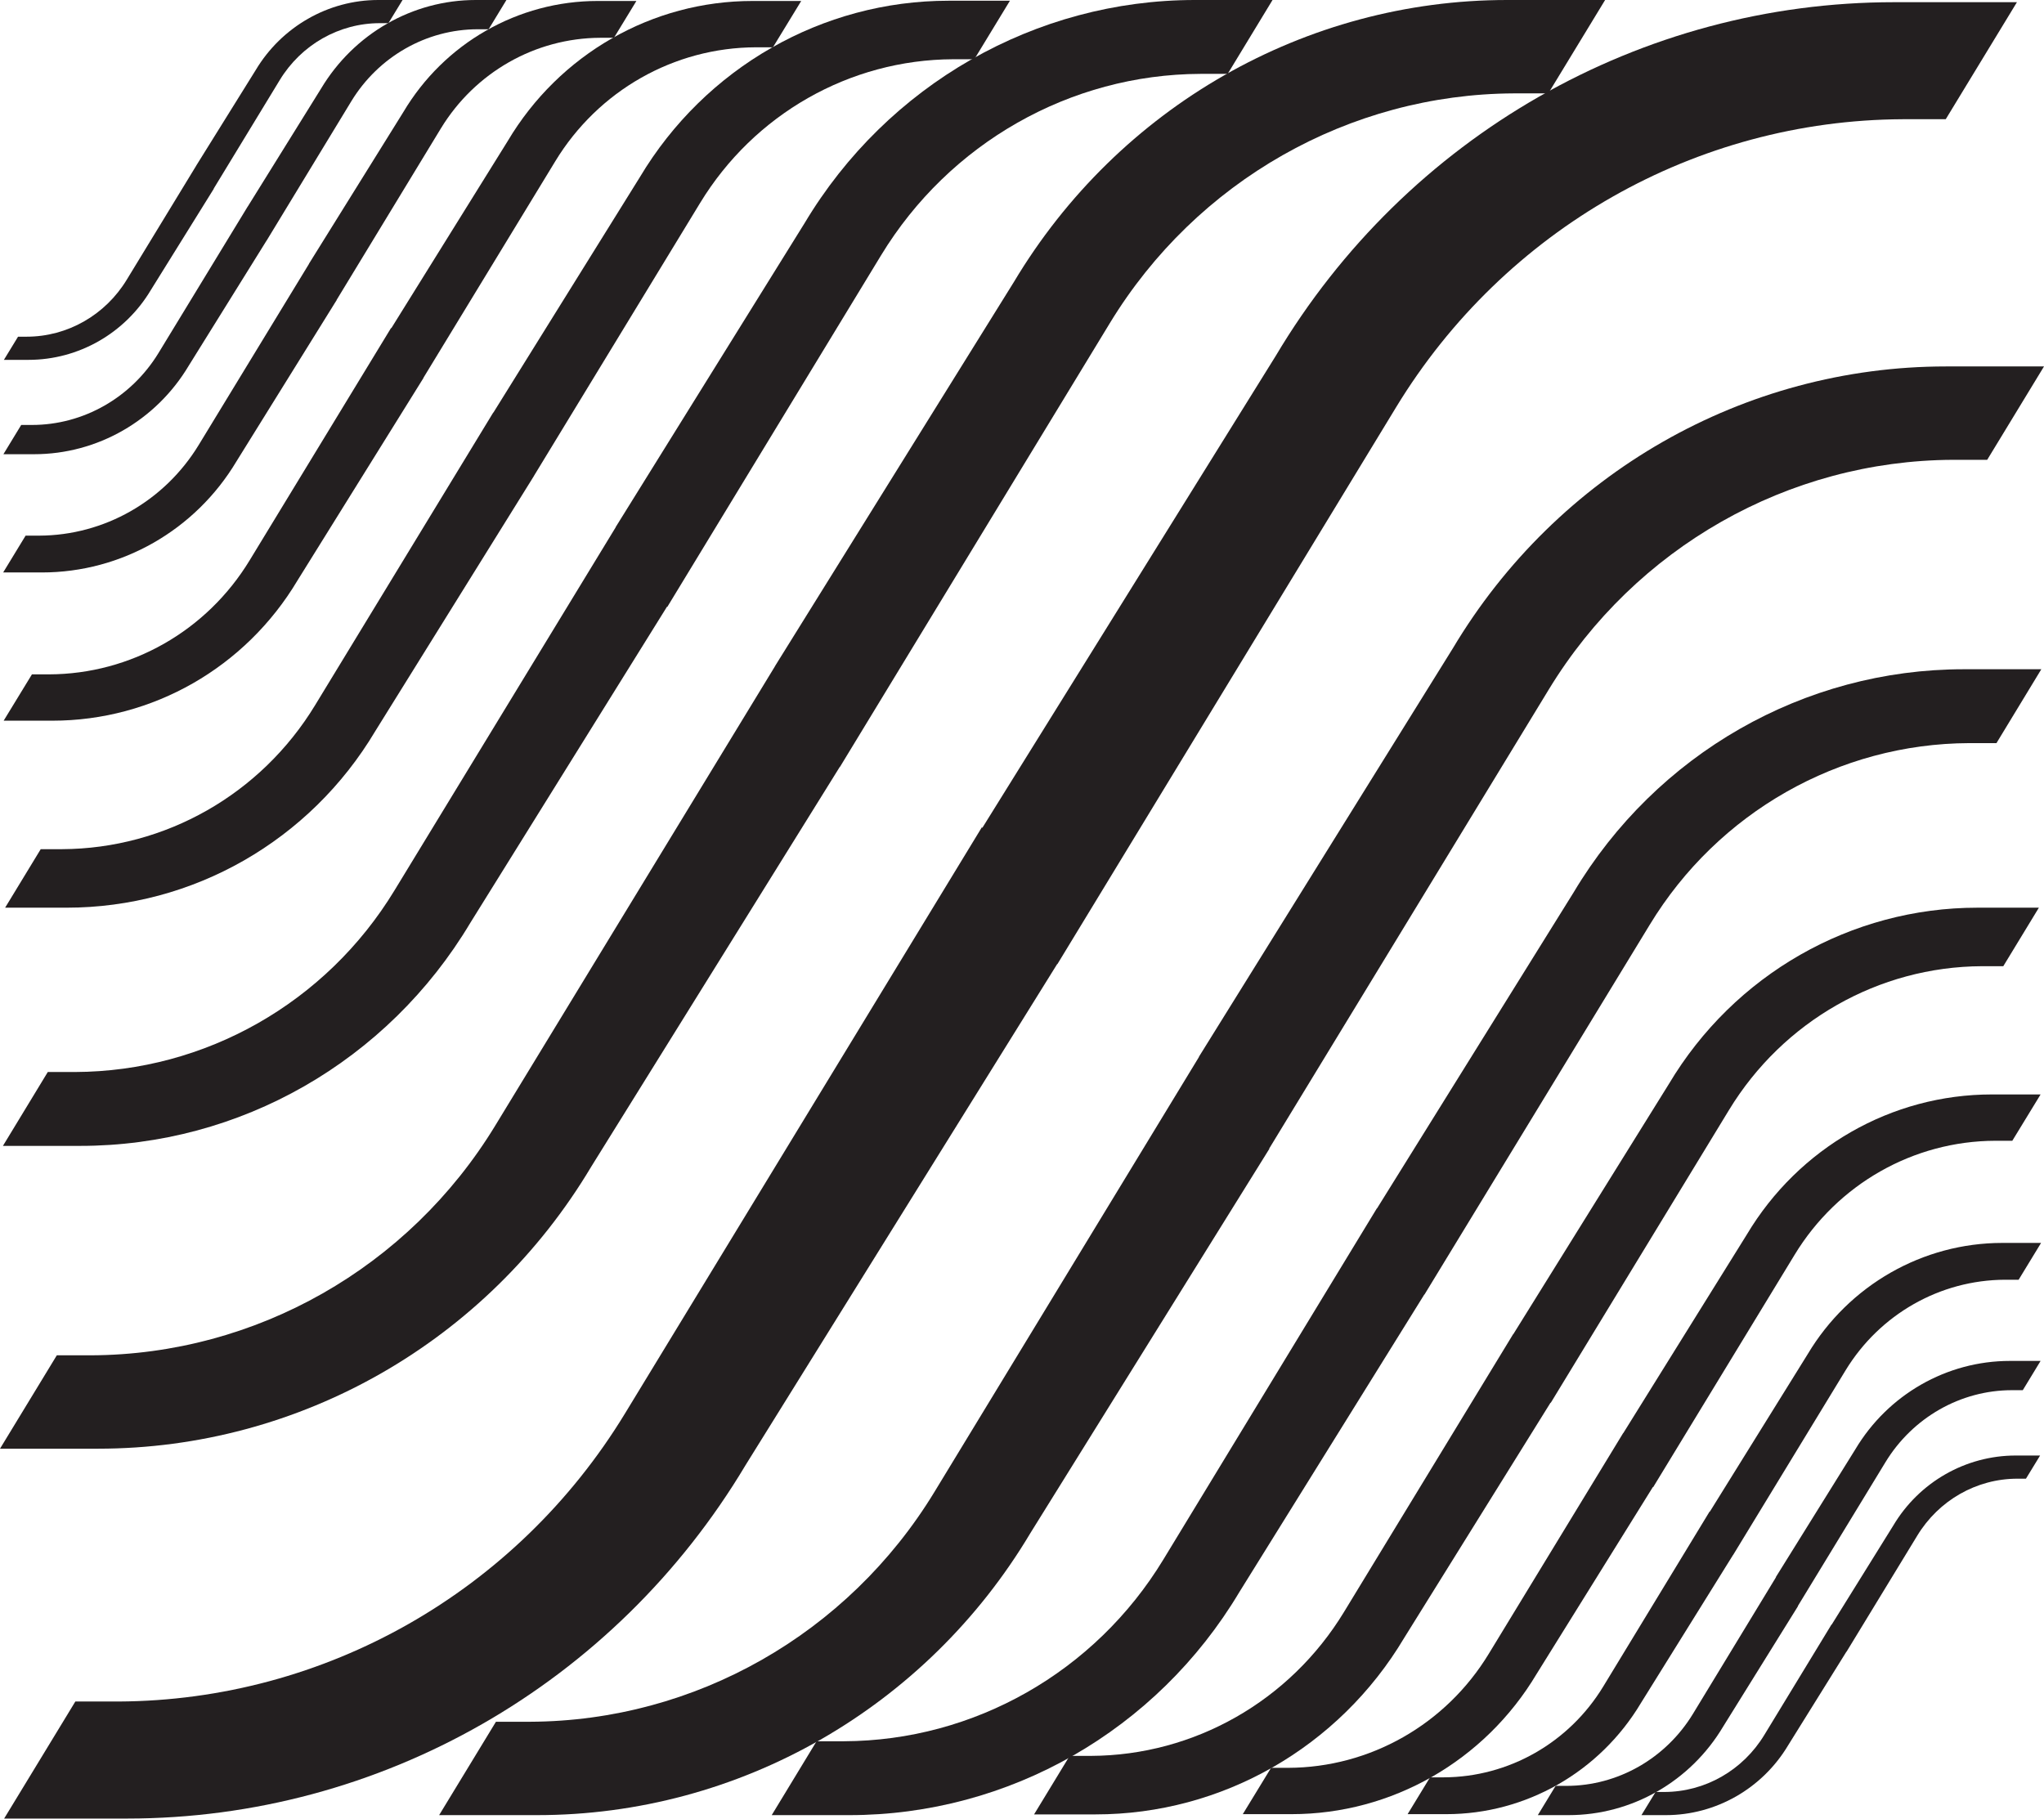<?xml version="1.0" encoding="UTF-8"?>
<svg id="Layer_2" data-name="Layer 2" xmlns="http://www.w3.org/2000/svg" viewBox="0 0 83.83 74.6">
  <defs>
    <style>
      .cls-1 {
        fill: #231f20;
      }
    </style>
  </defs>
  <g id="Graph_Boi" data-name="Graph Boi">
    <g id="_3D_Boi" data-name="3D Boi">
      <path id="S_Base_Shape" data-name="S Base Shape" class="cls-1" d="M43.37,39.55l-3.34-5.18,12.29-19.77C57.68,5.59,67.3.09,77.68.09h5.04s-2.92,4.8-2.92,4.8h-1.77c-8.47.04-16.32,4.5-20.77,11.81l-13.89,22.84ZM43.62,39.12l-13.04,20.97c-5.37,9-14.99,14.5-25.36,14.5H.17s2.92-4.8,2.92-4.8h1.77c8.47-.04,16.32-4.5,20.77-11.81l14.64-24.05,3.34,5.18Z"/>
      <path id="S_Base_Shape-2" data-name="S Base Shape" class="cls-1" d="M34.45,31.46l-2.67-4.13,9.8-15.76C45.87,4.39,53.54,0,61.81,0h4.02s-2.33,3.83-2.33,3.83h-1.41c-6.75.03-13.02,3.59-16.57,9.42l-11.08,18.22ZM34.65,31.12l-10.4,16.73c-4.28,7.18-11.95,11.57-20.23,11.57H0s2.33-3.83,2.33-3.83h1.41c6.75-.03,13.02-3.59,16.57-9.42l11.68-19.18,2.67,4.13Z"/>
      <path id="S_Base_Shape-3" data-name="S Base Shape" class="cls-1" d="M27.36,24.89l-2.11-3.27,7.75-12.47C36.39,3.48,42.46,0,49.01,0h3.18s-1.84,3.03-1.84,3.03h-1.12c-5.34.02-10.3,2.84-13.1,7.45l-8.76,14.41ZM27.52,24.62l-8.23,13.23c-3.39,5.68-9.45,9.15-16,9.15H.12s1.84-3.03,1.84-3.03h1.12c5.34-.02,10.3-2.84,13.1-7.45l9.24-15.17,2.11,3.27Z"/>
      <path id="S_Base_Shape-4" data-name="S Base Shape" class="cls-1" d="M21.77,19.73l-1.67-2.59,6.14-9.87C28.92,2.78,33.72.03,38.9.03h2.52s-1.46,2.4-1.46,2.4h-.88c-4.23.02-8.15,2.25-10.37,5.9l-6.94,11.4ZM21.9,19.52l-6.51,10.47c-2.68,4.5-7.48,7.24-12.66,7.24H.21s1.46-2.4,1.46-2.4h.88c4.23-.02,8.15-2.25,10.37-5.9l7.31-12.01,1.67,2.59Z"/>
      <path id="S_Base_Shape-5" data-name="S Base Shape" class="cls-1" d="M17.27,15.67l-1.32-2.05,4.87-7.83C22.94,2.22,26.75.04,30.86.04h2s-1.16,1.9-1.16,1.9h-.7c-3.36.01-6.47,1.78-8.23,4.68l-5.51,9.05ZM17.37,15.5l-5.17,8.31c-2.13,3.57-5.94,5.75-10.05,5.75H.15s1.16-1.9,1.16-1.9h.7c3.36-.01,6.47-1.78,8.23-4.68l5.8-9.53,1.32,2.05Z"/>
      <path id="S_Base_Shape-6" data-name="S Base Shape" class="cls-1" d="M13.72,12.45l-1.05-1.63,3.87-6.22C18.22,1.77,21.25.04,24.51.04h1.59s-.92,1.51-.92,1.51h-.56c-2.67.01-5.14,1.42-6.54,3.72l-4.37,7.19ZM13.8,12.32l-4.1,6.6c-1.69,2.83-4.72,4.56-7.98,4.56H.13s.92-1.51.92-1.51h.56c2.67-.01,5.14-1.42,6.54-3.72l4.61-7.57,1.05,1.63Z"/>
      <path id="S_Base_Shape-7" data-name="S Base Shape" class="cls-1" d="M10.94,9.87l-.84-1.3,3.07-4.94C14.52,1.38,16.92,0,19.51,0h1.26s-.73,1.2-.73,1.2h-.44c-2.12,0-4.08,1.13-5.19,2.95l-3.47,5.71ZM11,9.76l-3.26,5.24c-1.34,2.25-3.75,3.63-6.34,3.63H.14s.73-1.2.73-1.2h.44c2.12,0,4.08-1.13,5.19-2.95l3.66-6.01.84,1.3Z"/>
      <path id="S_Base_Shape-8" data-name="S Base Shape" class="cls-1" d="M8.71,7.82l-.66-1.03,2.44-3.92C11.55,1.1,13.46,0,15.51,0h1s-.58.95-.58.95h-.35c-1.68,0-3.23.89-4.11,2.34l-2.75,4.52ZM8.77,7.74l-2.58,4.15c-1.06,1.78-2.97,2.87-5.02,2.87H.16s.58-.95.58-.95h.35c1.68,0,3.23-.89,4.11-2.34l2.9-4.76.66,1.03Z"/>
      <path id="S_Base_Shape-9" data-name="S Base Shape" class="cls-1" d="M49.39,42.99l2.67,4.13-9.8,15.76c-4.28,7.18-11.95,11.57-20.23,11.57h-4.02s2.33-3.83,2.33-3.83h1.41c6.75-.03,13.02-3.59,16.57-9.42l11.08-18.22ZM49.18,43.33l10.4-16.73c4.28-7.18,11.95-11.57,20.23-11.57h4.02s-2.33,3.83-2.33,3.83h-1.41c-6.75.03-13.02,3.59-16.57,9.42l-11.68,19.18-2.67-4.13Z"/>
      <path id="S_Base_Shape-10" data-name="S Base Shape" class="cls-1" d="M56.47,49.56l2.11,3.27-7.75,12.47c-3.39,5.68-9.45,9.15-16,9.15h-3.18s1.84-3.03,1.84-3.03h1.12c5.34-.02,10.3-2.84,13.1-7.45l8.76-14.41ZM56.31,49.83l8.23-13.23c3.39-5.68,9.45-9.15,16-9.15h3.18s-1.84,3.03-1.84,3.03h-1.12c-5.34.02-10.3,2.84-13.1,7.45l-9.24,15.17-2.11-3.27Z"/>
      <path id="S_Base_Shape-11" data-name="S Base Shape" class="cls-1" d="M62.06,54.72l1.67,2.59-6.14,9.87c-2.68,4.5-7.48,7.24-12.66,7.24h-2.52s1.46-2.4,1.46-2.4h.88c4.23-.02,8.15-2.25,10.37-5.9l6.94-11.4ZM61.93,54.94l6.51-10.47c2.68-4.5,7.48-7.24,12.66-7.24h2.52s-1.46,2.4-1.46,2.4h-.88c-4.23.02-8.15,2.25-10.37,5.9l-7.31,12.01-1.67-2.59Z"/>
      <path id="S_Base_Shape-12" data-name="S Base Shape" class="cls-1" d="M66.57,58.78l1.32,2.05-4.87,7.83c-2.13,3.57-5.94,5.75-10.05,5.75h-2s1.16-1.9,1.16-1.9h.7c3.36-.01,6.47-1.78,8.23-4.68l5.51-9.05ZM66.47,58.95l5.17-8.31c2.13-3.57,5.94-5.75,10.05-5.75h2s-1.16,1.9-1.16,1.9h-.7c-3.36.01-6.47,1.78-8.23,4.68l-5.8,9.53-1.32-2.05Z"/>
      <path id="S_Base_Shape-13" data-name="S Base Shape" class="cls-1" d="M70.12,62l1.05,1.63-3.87,6.22c-1.69,2.83-4.72,4.56-7.98,4.56h-1.59s.92-1.51.92-1.51h.56c2.67-.01,5.14-1.42,6.54-3.72l4.37-7.19ZM70.04,62.14l4.1-6.6c1.69-2.83,4.72-4.56,7.98-4.56h1.59s-.92,1.51-.92,1.51h-.56c-2.67.01-5.14,1.42-6.54,3.72l-4.61,7.57-1.05-1.63Z"/>
      <path id="S_Base_Shape-14" data-name="S Base Shape" class="cls-1" d="M72.9,64.58l.84,1.3-3.07,4.94c-1.34,2.25-3.75,3.63-6.34,3.63h-1.26s.73-1.2.73-1.2h.44c2.12,0,4.08-1.13,5.19-2.95l3.47-5.71ZM72.83,64.69l3.26-5.24c1.34-2.25,3.75-3.63,6.34-3.63h1.26s-.73,1.2-.73,1.2h-.44c-2.12,0-4.08,1.13-5.19,2.95l-3.66,6.01-.84-1.3Z"/>
      <path id="S_Base_Shape-15" data-name="S Base Shape" class="cls-1" d="M75.12,66.63l.66,1.03-2.44,3.92c-1.06,1.78-2.97,2.87-5.02,2.87h-1s.58-.95.58-.95h.35c1.68,0,3.23-.89,4.11-2.34l2.75-4.52ZM75.07,66.72l2.58-4.15c1.06-1.78,2.97-2.87,5.02-2.87h1s-.58.95-.58.95h-.35c-1.68,0-3.23.89-4.11,2.34l-2.9,4.76-.66-1.03Z"/>
    </g>
  </g>
</svg>
